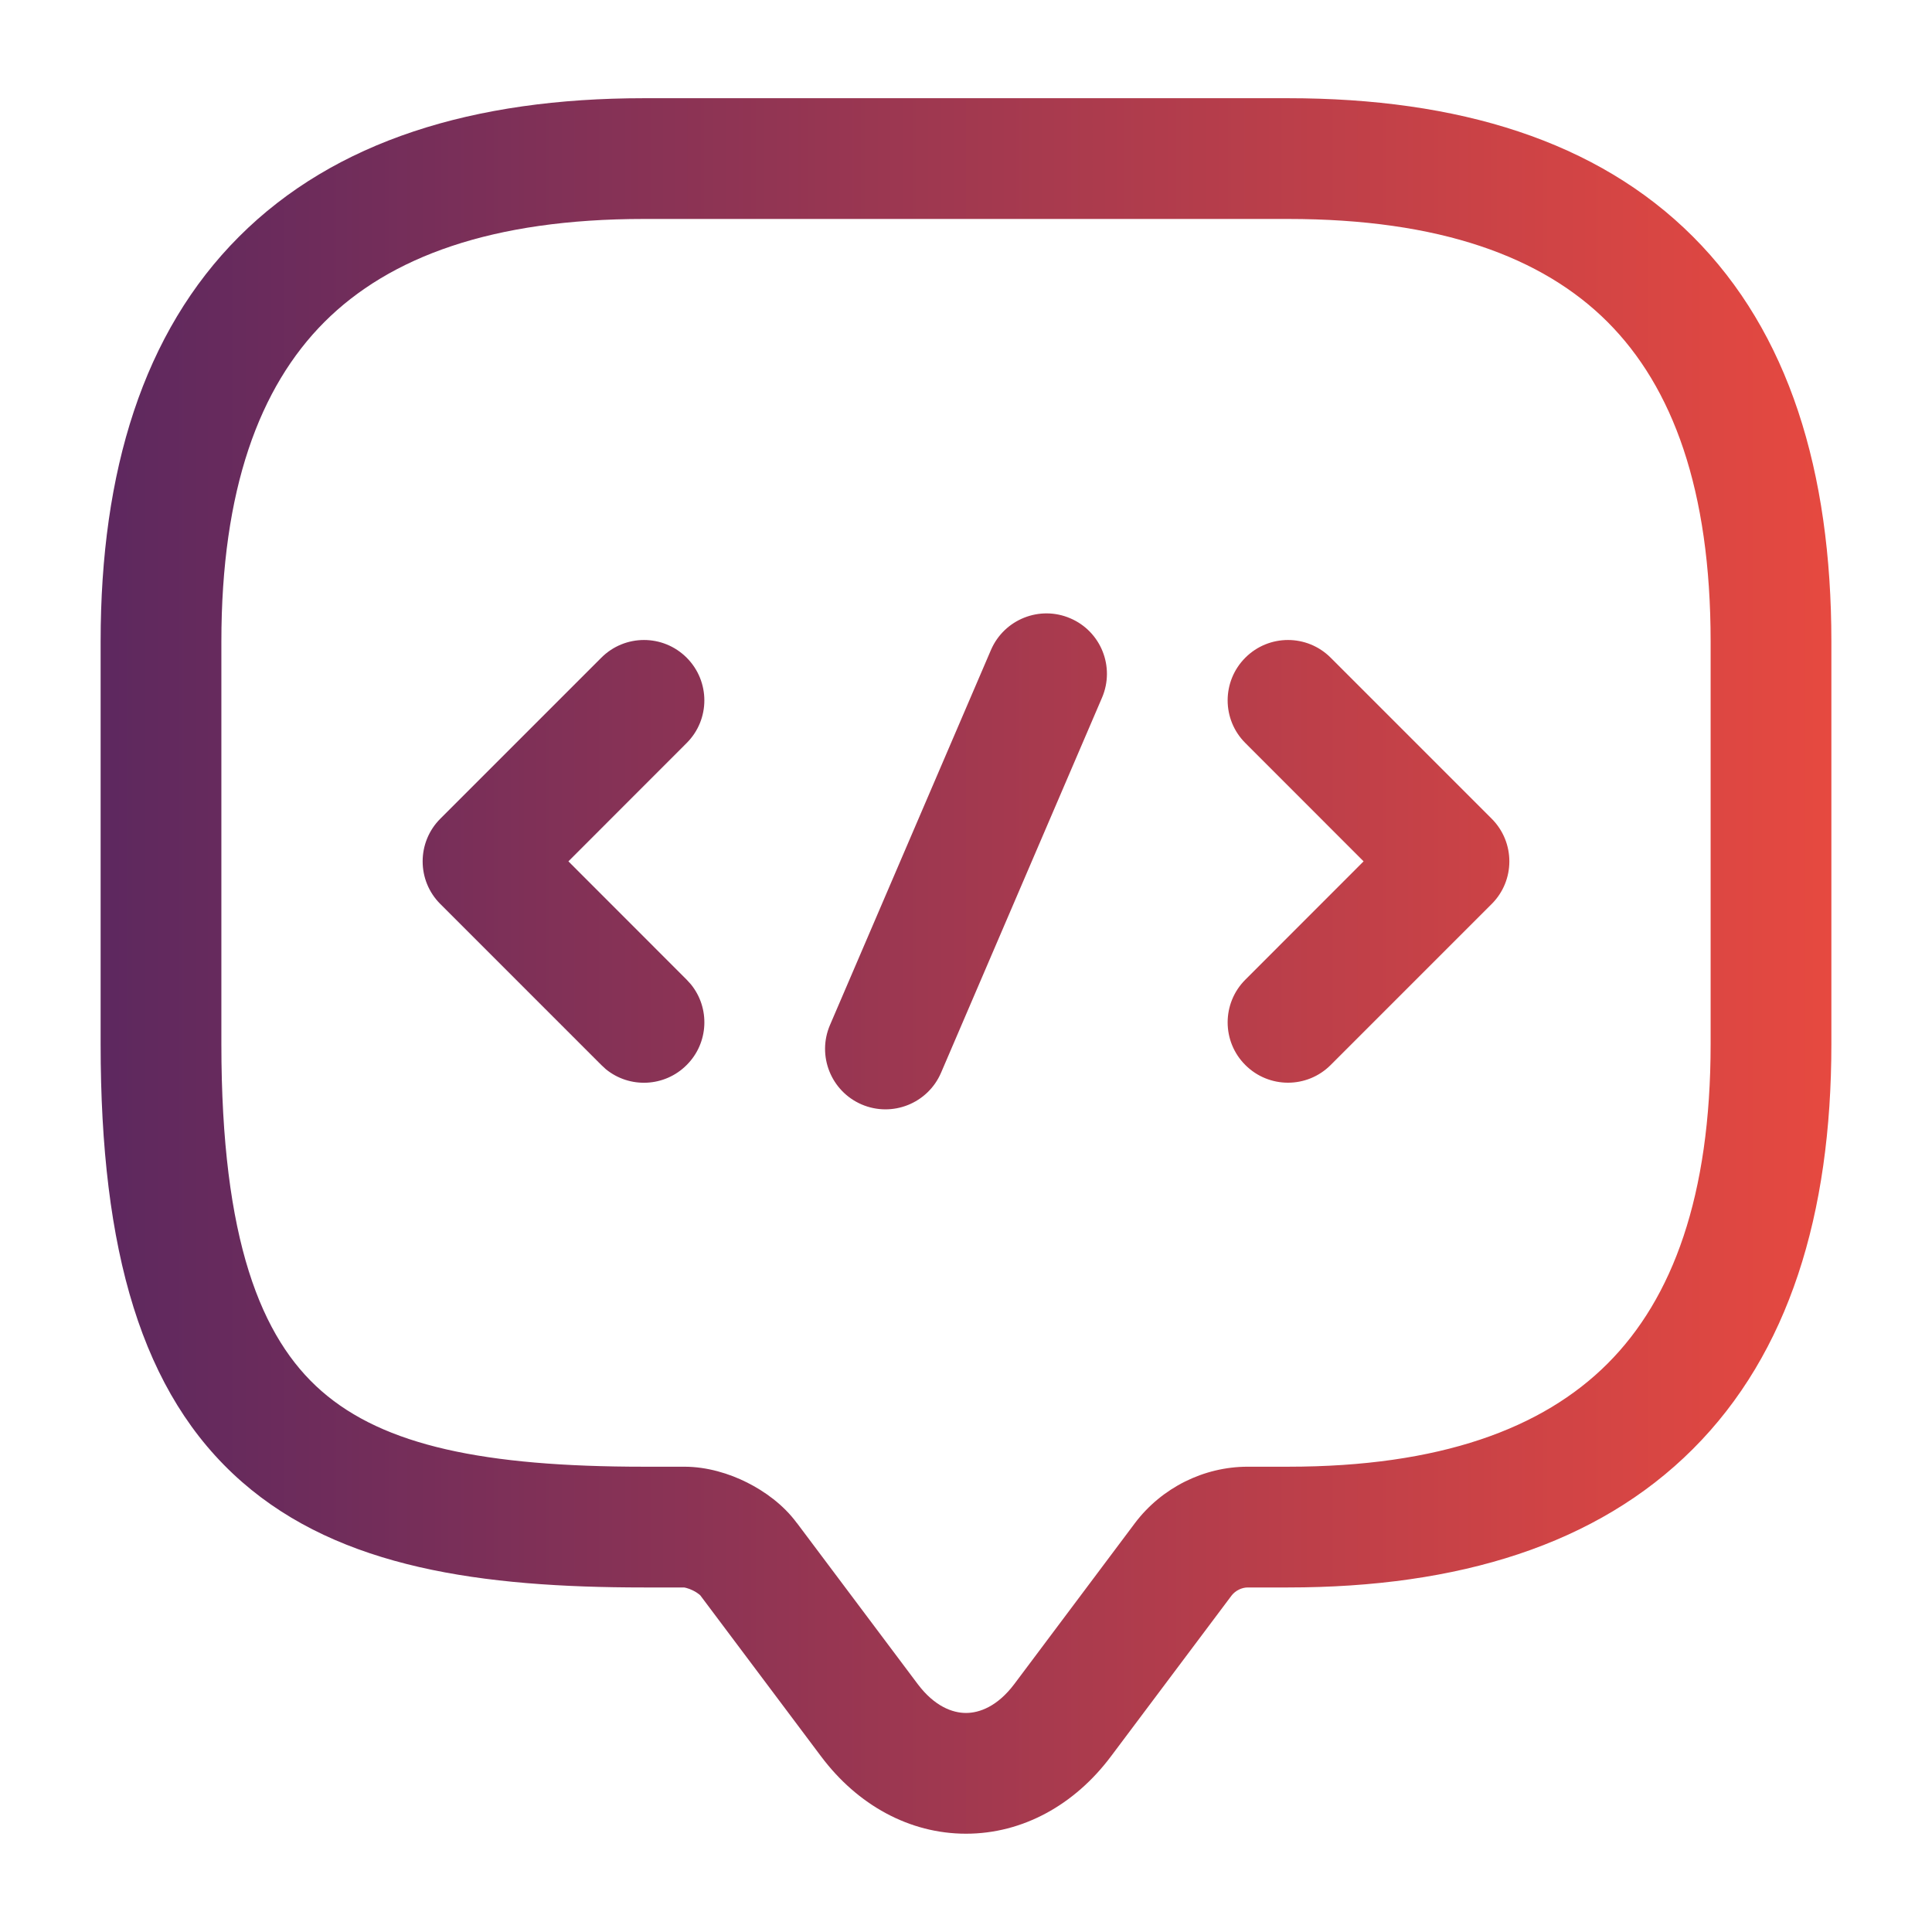 <svg width="24" height="24" viewBox="0 0 24 24" fill="none" xmlns="http://www.w3.org/2000/svg">
<path d="M16 1.22C18.116 1.22 19.84 1.749 21.03 2.939C22.221 4.13 22.75 5.854 22.75 7.97V12.97C22.75 15.085 22.221 16.81 21.03 18C19.84 19.19 18.116 19.72 16 19.72H15.5C15.428 19.72 15.347 19.757 15.297 19.823L13.8 21.819C13.349 22.421 12.704 22.779 12 22.779C11.296 22.779 10.651 22.421 10.2 21.819L8.7 19.819L8.693 19.811C8.702 19.822 8.701 19.818 8.683 19.804C8.665 19.79 8.64 19.773 8.609 19.758C8.579 19.743 8.55 19.732 8.526 19.726C8.501 19.719 8.492 19.72 8.5 19.72H8C5.987 19.72 4.231 19.481 3.006 18.409C1.756 17.316 1.25 15.534 1.25 12.97V7.97C1.25 5.854 1.779 4.13 2.97 2.939C4.16 1.749 5.884 1.22 8 1.22H16ZM8 2.72C6.116 2.72 4.84 3.19 4.03 4C3.221 4.81 2.75 6.085 2.75 7.97V12.97C2.75 15.405 3.244 16.624 3.994 17.28C4.769 17.958 6.013 18.22 8 18.22H8.5C8.786 18.22 9.061 18.306 9.28 18.416C9.495 18.524 9.73 18.69 9.899 18.92H9.9L11.4 20.92C11.61 21.199 11.834 21.279 12 21.279C12.166 21.279 12.39 21.199 12.6 20.92L14.102 18.916C14.432 18.482 14.952 18.22 15.5 18.22H16C17.884 18.22 19.16 17.749 19.97 16.939C20.779 16.13 21.25 14.854 21.25 12.97V7.97C21.25 6.085 20.779 4.81 19.97 4C19.16 3.19 17.884 2.72 16 2.72H8ZM12.31 8.074C12.474 7.694 12.915 7.517 13.296 7.681C13.677 7.844 13.853 8.285 13.69 8.666L11.69 13.326C11.526 13.707 11.085 13.883 10.704 13.72C10.323 13.556 10.147 13.115 10.31 12.734L12.31 8.074ZM15.47 8.17C15.763 7.877 16.237 7.877 16.53 8.17L18.53 10.17C18.823 10.463 18.823 10.938 18.53 11.23L16.53 13.23C16.237 13.523 15.763 13.523 15.47 13.23C15.177 12.938 15.177 12.463 15.47 12.17L16.939 10.7L15.47 9.23C15.177 8.938 15.177 8.463 15.47 8.17ZM7.47 8.17C7.763 7.877 8.237 7.877 8.53 8.17C8.823 8.463 8.823 8.938 8.53 9.23L7.061 10.7L8.53 12.17L8.582 12.227C8.822 12.521 8.805 12.956 8.53 13.23C8.256 13.505 7.821 13.523 7.526 13.282L7.47 13.23L5.47 11.23C5.177 10.938 5.177 10.463 5.47 10.17L7.47 8.17Z" fill="url(#paint0_linear_9856_8407)"/>
<defs>
<linearGradient id="paint0_linear_9856_8407" x1="22.75" y1="11.999" x2="1.25" y2="11.999" gradientUnits="userSpaceOnUse">
<stop stop-color="#E64940"/>
<stop offset="1" stop-color="#5D285F"/>
</linearGradient>
</defs>
</svg>

